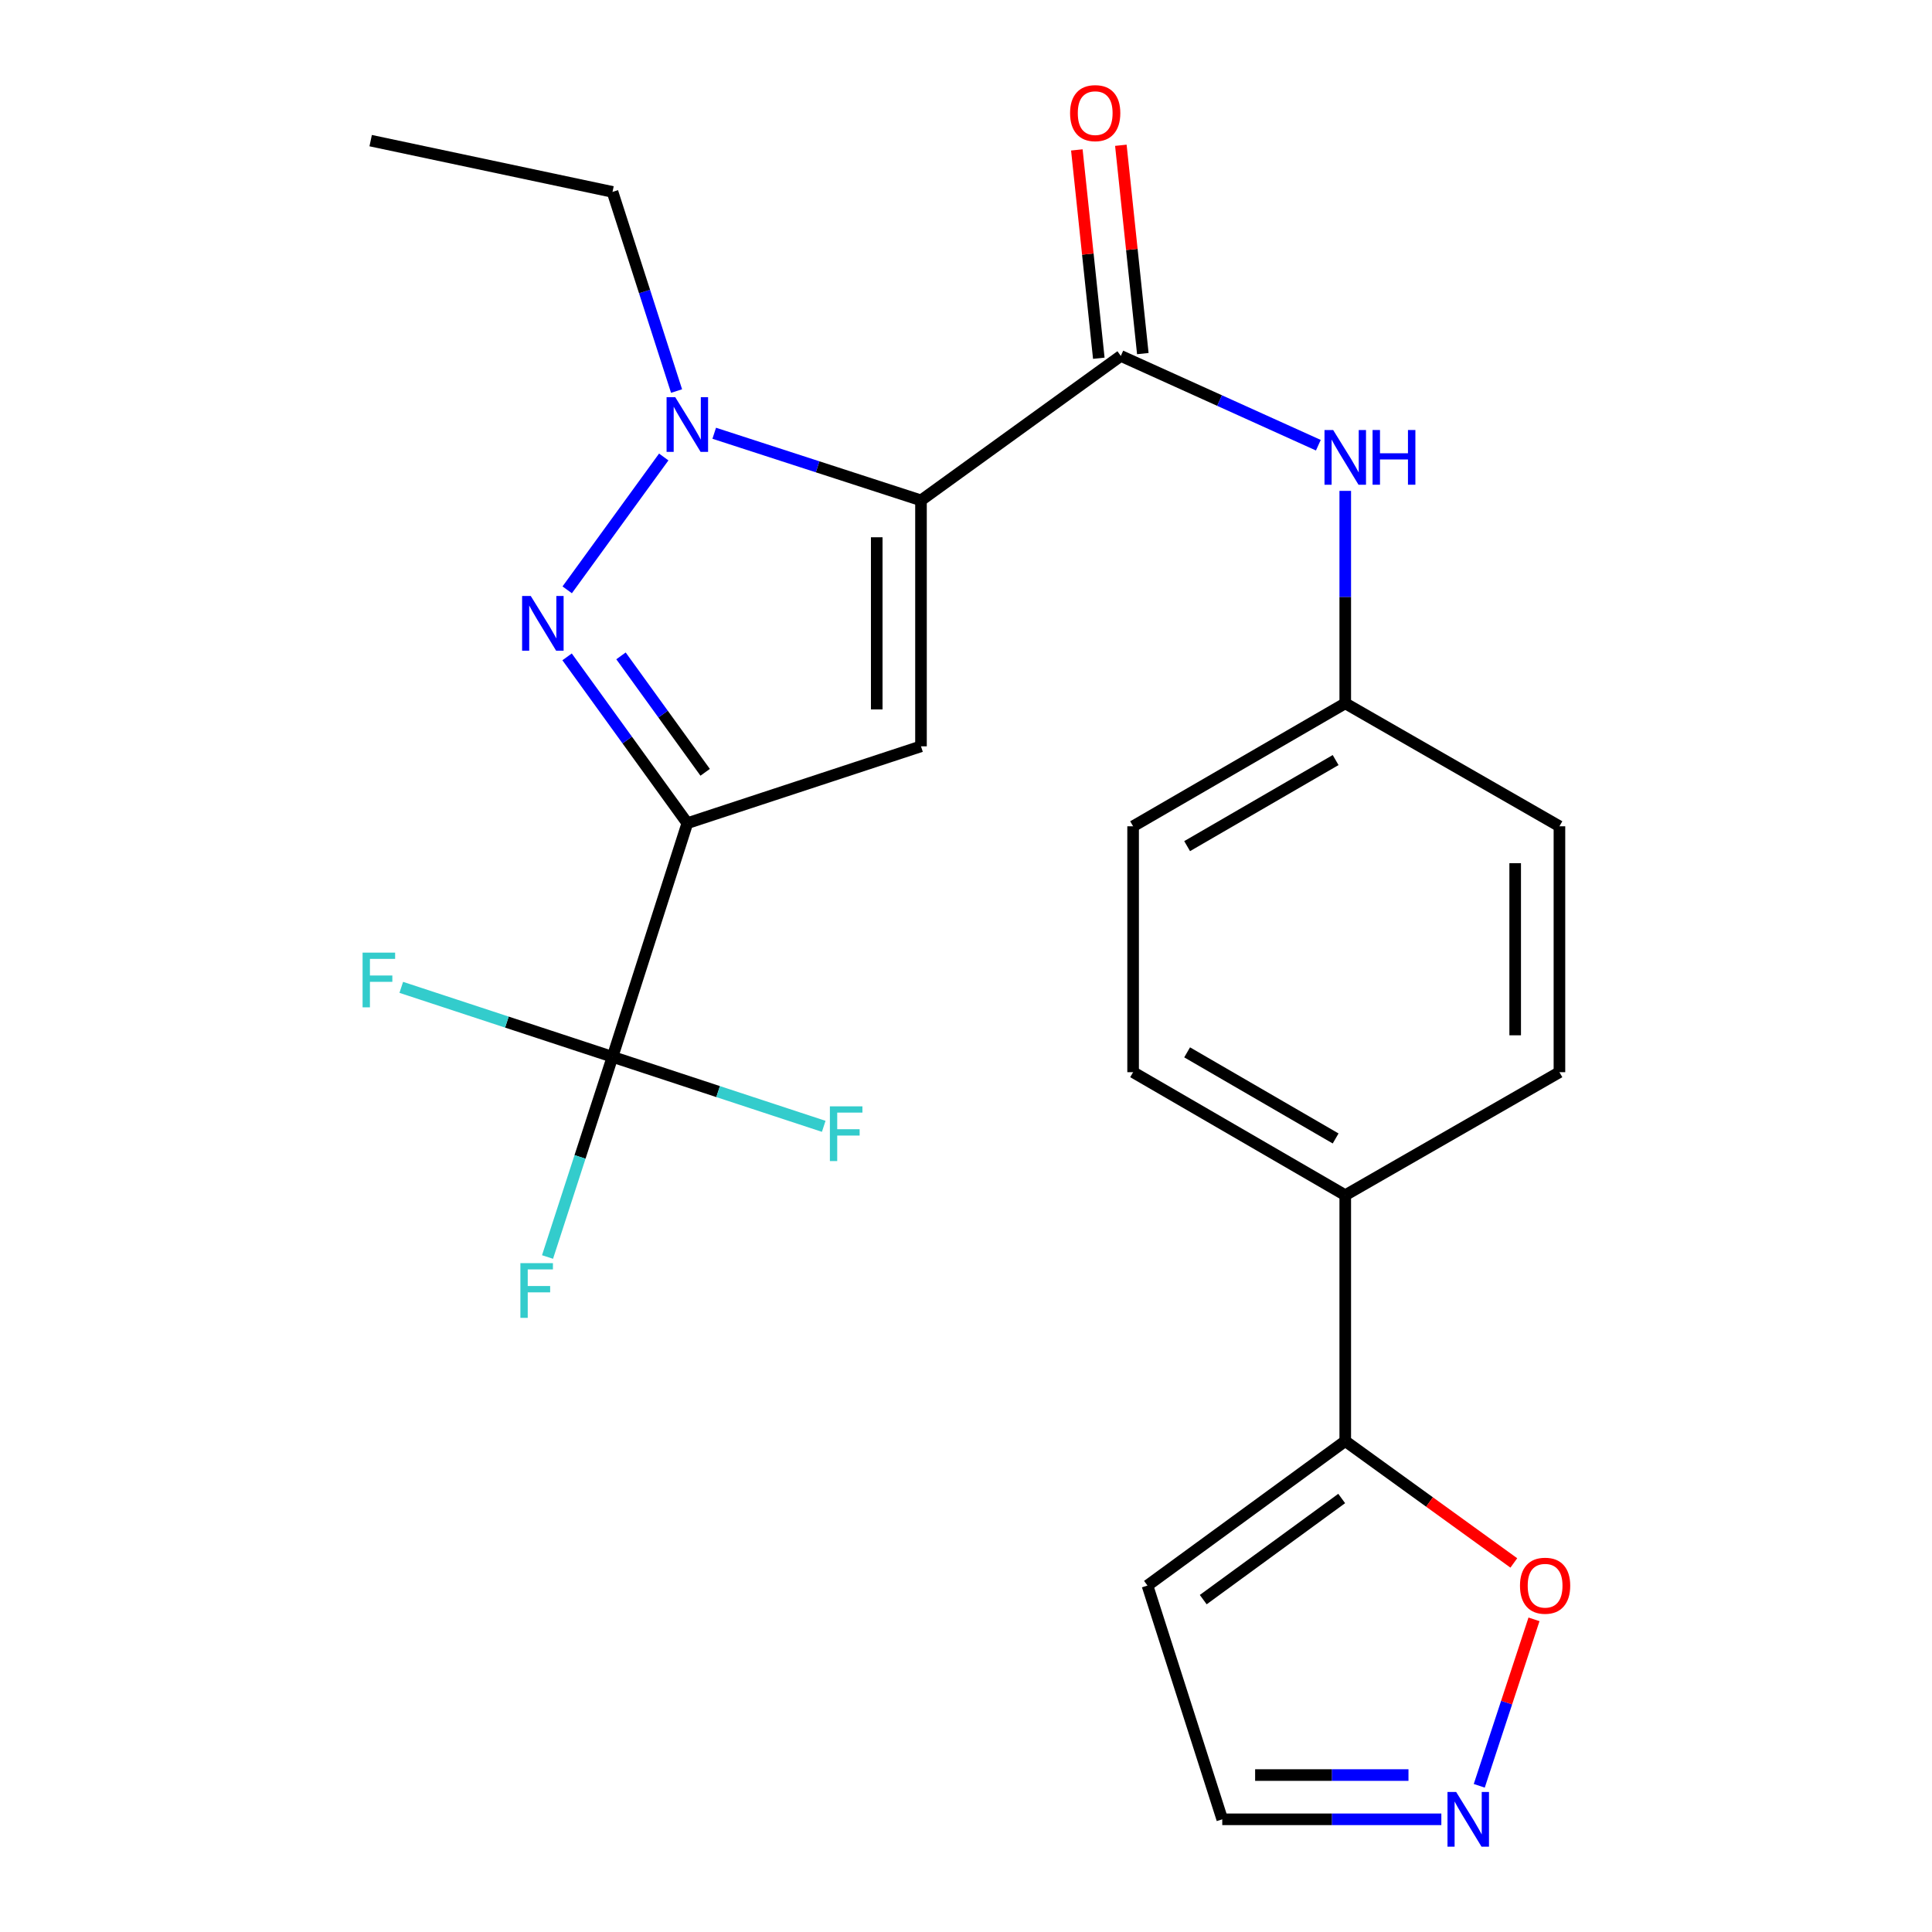 <?xml version='1.0' encoding='iso-8859-1'?>
<svg version='1.1' baseProfile='full'
              xmlns='http://www.w3.org/2000/svg'
                      xmlns:rdkit='http://www.rdkit.org/xml'
                      xmlns:xlink='http://www.w3.org/1999/xlink'
                  xml:space='preserve'
width='1000px' height='1000px' viewBox='0 0 1000 1000'>
<!-- END OF HEADER -->
<rect style='opacity:1.0;fill:#FFFFFF;stroke:none' width='1000' height='1000' x='0' y='0'> </rect>
<path class='bond-1' d='M 476.703,258.993 L 476.703,386.297' style='fill:none;fill-rule:evenodd;stroke:#000000;stroke-width:6px;stroke-linecap:butt;stroke-linejoin:miter;stroke-opacity:1' />
<path class='bond-1' d='M 453.795,278.088 L 453.795,367.201' style='fill:none;fill-rule:evenodd;stroke:#000000;stroke-width:6px;stroke-linecap:butt;stroke-linejoin:miter;stroke-opacity:1' />
<path class='bond-3' d='M 476.703,258.993 L 423.192,241.621' style='fill:none;fill-rule:evenodd;stroke:#000000;stroke-width:6px;stroke-linecap:butt;stroke-linejoin:miter;stroke-opacity:1' />
<path class='bond-3' d='M 423.192,241.621 L 369.681,224.25' style='fill:none;fill-rule:evenodd;stroke:#0000FF;stroke-width:6px;stroke-linecap:butt;stroke-linejoin:miter;stroke-opacity:1' />
<path class='bond-4' d='M 476.703,258.993 L 580.132,184.224' style='fill:none;fill-rule:evenodd;stroke:#000000;stroke-width:6px;stroke-linecap:butt;stroke-linejoin:miter;stroke-opacity:1' />
<path class='bond-0' d='M 355.762,426.08 L 476.703,386.297' style='fill:none;fill-rule:evenodd;stroke:#000000;stroke-width:6px;stroke-linecap:butt;stroke-linejoin:miter;stroke-opacity:1' />
<path class='bond-5' d='M 355.762,426.08 L 317.035,547.021' style='fill:none;fill-rule:evenodd;stroke:#000000;stroke-width:6px;stroke-linecap:butt;stroke-linejoin:miter;stroke-opacity:1' />
<path class='bond-24' d='M 355.762,426.08 L 324.643,383.035' style='fill:none;fill-rule:evenodd;stroke:#000000;stroke-width:6px;stroke-linecap:butt;stroke-linejoin:miter;stroke-opacity:1' />
<path class='bond-24' d='M 324.643,383.035 L 293.524,339.99' style='fill:none;fill-rule:evenodd;stroke:#0000FF;stroke-width:6px;stroke-linecap:butt;stroke-linejoin:miter;stroke-opacity:1' />
<path class='bond-24' d='M 364.991,399.746 L 343.208,369.614' style='fill:none;fill-rule:evenodd;stroke:#000000;stroke-width:6px;stroke-linecap:butt;stroke-linejoin:miter;stroke-opacity:1' />
<path class='bond-24' d='M 343.208,369.614 L 321.425,339.482' style='fill:none;fill-rule:evenodd;stroke:#0000FF;stroke-width:6px;stroke-linecap:butt;stroke-linejoin:miter;stroke-opacity:1' />
<path class='bond-2' d='M 293.582,305.298 L 343.551,236.536' style='fill:none;fill-rule:evenodd;stroke:#0000FF;stroke-width:6px;stroke-linecap:butt;stroke-linejoin:miter;stroke-opacity:1' />
<path class='bond-20' d='M 350.191,202.409 L 333.613,150.867' style='fill:none;fill-rule:evenodd;stroke:#0000FF;stroke-width:6px;stroke-linecap:butt;stroke-linejoin:miter;stroke-opacity:1' />
<path class='bond-20' d='M 333.613,150.867 L 317.035,99.325' style='fill:none;fill-rule:evenodd;stroke:#000000;stroke-width:6px;stroke-linecap:butt;stroke-linejoin:miter;stroke-opacity:1' />
<path class='bond-8' d='M 580.132,184.224 L 631.253,207.331' style='fill:none;fill-rule:evenodd;stroke:#000000;stroke-width:6px;stroke-linecap:butt;stroke-linejoin:miter;stroke-opacity:1' />
<path class='bond-8' d='M 631.253,207.331 L 682.373,230.439' style='fill:none;fill-rule:evenodd;stroke:#0000FF;stroke-width:6px;stroke-linecap:butt;stroke-linejoin:miter;stroke-opacity:1' />
<path class='bond-12' d='M 591.523,183.023 L 585.837,129.108' style='fill:none;fill-rule:evenodd;stroke:#000000;stroke-width:6px;stroke-linecap:butt;stroke-linejoin:miter;stroke-opacity:1' />
<path class='bond-12' d='M 585.837,129.108 L 580.152,75.192' style='fill:none;fill-rule:evenodd;stroke:#FF0000;stroke-width:6px;stroke-linecap:butt;stroke-linejoin:miter;stroke-opacity:1' />
<path class='bond-12' d='M 568.741,185.425 L 563.056,131.51' style='fill:none;fill-rule:evenodd;stroke:#000000;stroke-width:6px;stroke-linecap:butt;stroke-linejoin:miter;stroke-opacity:1' />
<path class='bond-12' d='M 563.056,131.51 L 557.37,77.595' style='fill:none;fill-rule:evenodd;stroke:#FF0000;stroke-width:6px;stroke-linecap:butt;stroke-linejoin:miter;stroke-opacity:1' />
<path class='bond-14' d='M 317.035,547.021 L 371.698,565.004' style='fill:none;fill-rule:evenodd;stroke:#000000;stroke-width:6px;stroke-linecap:butt;stroke-linejoin:miter;stroke-opacity:1' />
<path class='bond-14' d='M 371.698,565.004 L 426.361,582.987' style='fill:none;fill-rule:evenodd;stroke:#33CCCC;stroke-width:6px;stroke-linecap:butt;stroke-linejoin:miter;stroke-opacity:1' />
<path class='bond-15' d='M 317.035,547.021 L 262.366,529.038' style='fill:none;fill-rule:evenodd;stroke:#000000;stroke-width:6px;stroke-linecap:butt;stroke-linejoin:miter;stroke-opacity:1' />
<path class='bond-15' d='M 262.366,529.038 L 207.697,511.055' style='fill:none;fill-rule:evenodd;stroke:#33CCCC;stroke-width:6px;stroke-linecap:butt;stroke-linejoin:miter;stroke-opacity:1' />
<path class='bond-16' d='M 317.035,547.021 L 300.219,598.822' style='fill:none;fill-rule:evenodd;stroke:#000000;stroke-width:6px;stroke-linecap:butt;stroke-linejoin:miter;stroke-opacity:1' />
<path class='bond-16' d='M 300.219,598.822 L 283.402,650.623' style='fill:none;fill-rule:evenodd;stroke:#33CCCC;stroke-width:6px;stroke-linecap:butt;stroke-linejoin:miter;stroke-opacity:1' />
<path class='bond-6' d='M 696.3,745.9 L 696.3,618.634' style='fill:none;fill-rule:evenodd;stroke:#000000;stroke-width:6px;stroke-linecap:butt;stroke-linejoin:miter;stroke-opacity:1' />
<path class='bond-9' d='M 696.3,745.9 L 739.926,777.438' style='fill:none;fill-rule:evenodd;stroke:#000000;stroke-width:6px;stroke-linecap:butt;stroke-linejoin:miter;stroke-opacity:1' />
<path class='bond-9' d='M 739.926,777.438 L 783.551,808.976' style='fill:none;fill-rule:evenodd;stroke:#FF0000;stroke-width:6px;stroke-linecap:butt;stroke-linejoin:miter;stroke-opacity:1' />
<path class='bond-10' d='M 696.3,745.9 L 593.928,820.681' style='fill:none;fill-rule:evenodd;stroke:#000000;stroke-width:6px;stroke-linecap:butt;stroke-linejoin:miter;stroke-opacity:1' />
<path class='bond-10' d='M 694.457,775.615 L 622.796,827.962' style='fill:none;fill-rule:evenodd;stroke:#000000;stroke-width:6px;stroke-linecap:butt;stroke-linejoin:miter;stroke-opacity:1' />
<path class='bond-7' d='M 765.662,924.329 L 779.827,881.249' style='fill:none;fill-rule:evenodd;stroke:#0000FF;stroke-width:6px;stroke-linecap:butt;stroke-linejoin:miter;stroke-opacity:1' />
<path class='bond-7' d='M 779.827,881.249 L 793.992,838.169' style='fill:none;fill-rule:evenodd;stroke:#FF0000;stroke-width:6px;stroke-linecap:butt;stroke-linejoin:miter;stroke-opacity:1' />
<path class='bond-26' d='M 746.036,941.673 L 689.339,941.673' style='fill:none;fill-rule:evenodd;stroke:#0000FF;stroke-width:6px;stroke-linecap:butt;stroke-linejoin:miter;stroke-opacity:1' />
<path class='bond-26' d='M 689.339,941.673 L 632.642,941.673' style='fill:none;fill-rule:evenodd;stroke:#000000;stroke-width:6px;stroke-linecap:butt;stroke-linejoin:miter;stroke-opacity:1' />
<path class='bond-26' d='M 729.027,918.765 L 689.339,918.765' style='fill:none;fill-rule:evenodd;stroke:#0000FF;stroke-width:6px;stroke-linecap:butt;stroke-linejoin:miter;stroke-opacity:1' />
<path class='bond-26' d='M 689.339,918.765 L 649.651,918.765' style='fill:none;fill-rule:evenodd;stroke:#000000;stroke-width:6px;stroke-linecap:butt;stroke-linejoin:miter;stroke-opacity:1' />
<path class='bond-17' d='M 696.3,254.077 L 696.3,309.057' style='fill:none;fill-rule:evenodd;stroke:#0000FF;stroke-width:6px;stroke-linecap:butt;stroke-linejoin:miter;stroke-opacity:1' />
<path class='bond-17' d='M 696.3,309.057 L 696.3,364.038' style='fill:none;fill-rule:evenodd;stroke:#000000;stroke-width:6px;stroke-linecap:butt;stroke-linejoin:miter;stroke-opacity:1' />
<path class='bond-13' d='M 593.928,820.681 L 632.642,941.673' style='fill:none;fill-rule:evenodd;stroke:#000000;stroke-width:6px;stroke-linecap:butt;stroke-linejoin:miter;stroke-opacity:1' />
<path class='bond-11' d='M 696.3,618.634 L 586.495,554.963' style='fill:none;fill-rule:evenodd;stroke:#000000;stroke-width:6px;stroke-linecap:butt;stroke-linejoin:miter;stroke-opacity:1' />
<path class='bond-11' d='M 691.321,589.266 L 614.457,544.696' style='fill:none;fill-rule:evenodd;stroke:#000000;stroke-width:6px;stroke-linecap:butt;stroke-linejoin:miter;stroke-opacity:1' />
<path class='bond-25' d='M 696.3,618.634 L 807.162,554.963' style='fill:none;fill-rule:evenodd;stroke:#000000;stroke-width:6px;stroke-linecap:butt;stroke-linejoin:miter;stroke-opacity:1' />
<path class='bond-21' d='M 696.3,364.038 L 807.162,427.684' style='fill:none;fill-rule:evenodd;stroke:#000000;stroke-width:6px;stroke-linecap:butt;stroke-linejoin:miter;stroke-opacity:1' />
<path class='bond-22' d='M 696.3,364.038 L 586.495,427.684' style='fill:none;fill-rule:evenodd;stroke:#000000;stroke-width:6px;stroke-linecap:butt;stroke-linejoin:miter;stroke-opacity:1' />
<path class='bond-22' d='M 691.317,393.404 L 614.454,437.956' style='fill:none;fill-rule:evenodd;stroke:#000000;stroke-width:6px;stroke-linecap:butt;stroke-linejoin:miter;stroke-opacity:1' />
<path class='bond-18' d='M 586.495,554.963 L 586.495,427.684' style='fill:none;fill-rule:evenodd;stroke:#000000;stroke-width:6px;stroke-linecap:butt;stroke-linejoin:miter;stroke-opacity:1' />
<path class='bond-19' d='M 807.162,554.963 L 807.162,427.684' style='fill:none;fill-rule:evenodd;stroke:#000000;stroke-width:6px;stroke-linecap:butt;stroke-linejoin:miter;stroke-opacity:1' />
<path class='bond-19' d='M 784.254,535.871 L 784.254,446.776' style='fill:none;fill-rule:evenodd;stroke:#000000;stroke-width:6px;stroke-linecap:butt;stroke-linejoin:miter;stroke-opacity:1' />
<path class='bond-23' d='M 317.035,99.325 L 191.856,72.79' style='fill:none;fill-rule:evenodd;stroke:#000000;stroke-width:6px;stroke-linecap:butt;stroke-linejoin:miter;stroke-opacity:1' />
<path  class='atom-3' d='M 274.721 308.478
L 284.001 323.478
Q 284.921 324.958, 286.401 327.638
Q 287.881 330.318, 287.961 330.478
L 287.961 308.478
L 291.721 308.478
L 291.721 336.798
L 287.841 336.798
L 277.881 320.398
Q 276.721 318.478, 275.481 316.278
Q 274.281 314.078, 273.921 313.398
L 273.921 336.798
L 270.241 336.798
L 270.241 308.478
L 274.721 308.478
' fill='#0000FF'/>
<path  class='atom-4' d='M 349.502 205.571
L 358.782 220.571
Q 359.702 222.051, 361.182 224.731
Q 362.662 227.411, 362.742 227.571
L 362.742 205.571
L 366.502 205.571
L 366.502 233.891
L 362.622 233.891
L 352.662 217.491
Q 351.502 215.571, 350.262 213.371
Q 349.062 211.171, 348.702 210.491
L 348.702 233.891
L 345.022 233.891
L 345.022 205.571
L 349.502 205.571
' fill='#0000FF'/>
<path  class='atom-8' d='M 753.699 927.513
L 762.979 942.513
Q 763.899 943.993, 765.379 946.673
Q 766.859 949.353, 766.939 949.513
L 766.939 927.513
L 770.699 927.513
L 770.699 955.833
L 766.819 955.833
L 756.859 939.433
Q 755.699 937.513, 754.459 935.313
Q 753.259 933.113, 752.899 932.433
L 752.899 955.833
L 749.219 955.833
L 749.219 927.513
L 753.699 927.513
' fill='#0000FF'/>
<path  class='atom-9' d='M 690.04 222.574
L 699.32 237.574
Q 700.24 239.054, 701.72 241.734
Q 703.2 244.414, 703.28 244.574
L 703.28 222.574
L 707.04 222.574
L 707.04 250.894
L 703.16 250.894
L 693.2 234.494
Q 692.04 232.574, 690.8 230.374
Q 689.6 228.174, 689.24 227.494
L 689.24 250.894
L 685.56 250.894
L 685.56 222.574
L 690.04 222.574
' fill='#0000FF'/>
<path  class='atom-9' d='M 710.44 222.574
L 714.28 222.574
L 714.28 234.614
L 728.76 234.614
L 728.76 222.574
L 732.6 222.574
L 732.6 250.894
L 728.76 250.894
L 728.76 237.814
L 714.28 237.814
L 714.28 250.894
L 710.44 250.894
L 710.44 222.574
' fill='#0000FF'/>
<path  class='atom-10' d='M 786.742 820.761
Q 786.742 813.961, 790.102 810.161
Q 793.462 806.361, 799.742 806.361
Q 806.022 806.361, 809.382 810.161
Q 812.742 813.961, 812.742 820.761
Q 812.742 827.641, 809.342 831.561
Q 805.942 835.441, 799.742 835.441
Q 793.502 835.441, 790.102 831.561
Q 786.742 827.681, 786.742 820.761
M 799.742 832.241
Q 804.062 832.241, 806.382 829.361
Q 808.742 826.441, 808.742 820.761
Q 808.742 815.201, 806.382 812.401
Q 804.062 809.561, 799.742 809.561
Q 795.422 809.561, 793.062 812.361
Q 790.742 815.161, 790.742 820.761
Q 790.742 826.481, 793.062 829.361
Q 795.422 832.241, 799.742 832.241
' fill='#FF0000'/>
<path  class='atom-13' d='M 553.871 58.552
Q 553.871 51.752, 557.231 47.952
Q 560.591 44.152, 566.871 44.152
Q 573.151 44.152, 576.511 47.952
Q 579.871 51.752, 579.871 58.552
Q 579.871 65.432, 576.471 69.352
Q 573.071 73.232, 566.871 73.232
Q 560.631 73.232, 557.231 69.352
Q 553.871 65.472, 553.871 58.552
M 566.871 70.032
Q 571.191 70.032, 573.511 67.152
Q 575.871 64.232, 575.871 58.552
Q 575.871 52.992, 573.511 50.192
Q 571.191 47.352, 566.871 47.352
Q 562.551 47.352, 560.191 50.152
Q 557.871 52.952, 557.871 58.552
Q 557.871 64.272, 560.191 67.152
Q 562.551 70.032, 566.871 70.032
' fill='#FF0000'/>
<path  class='atom-15' d='M 429.543 572.645
L 446.383 572.645
L 446.383 575.885
L 433.343 575.885
L 433.343 584.485
L 444.943 584.485
L 444.943 587.765
L 433.343 587.765
L 433.343 600.965
L 429.543 600.965
L 429.543 572.645
' fill='#33CCCC'/>
<path  class='atom-16' d='M 187.674 493.078
L 204.514 493.078
L 204.514 496.318
L 191.474 496.318
L 191.474 504.918
L 203.074 504.918
L 203.074 508.198
L 191.474 508.198
L 191.474 521.398
L 187.674 521.398
L 187.674 493.078
' fill='#33CCCC'/>
<path  class='atom-17' d='M 269.354 653.802
L 286.194 653.802
L 286.194 657.042
L 273.154 657.042
L 273.154 665.642
L 284.754 665.642
L 284.754 668.922
L 273.154 668.922
L 273.154 682.122
L 269.354 682.122
L 269.354 653.802
' fill='#33CCCC'/>
</svg>
